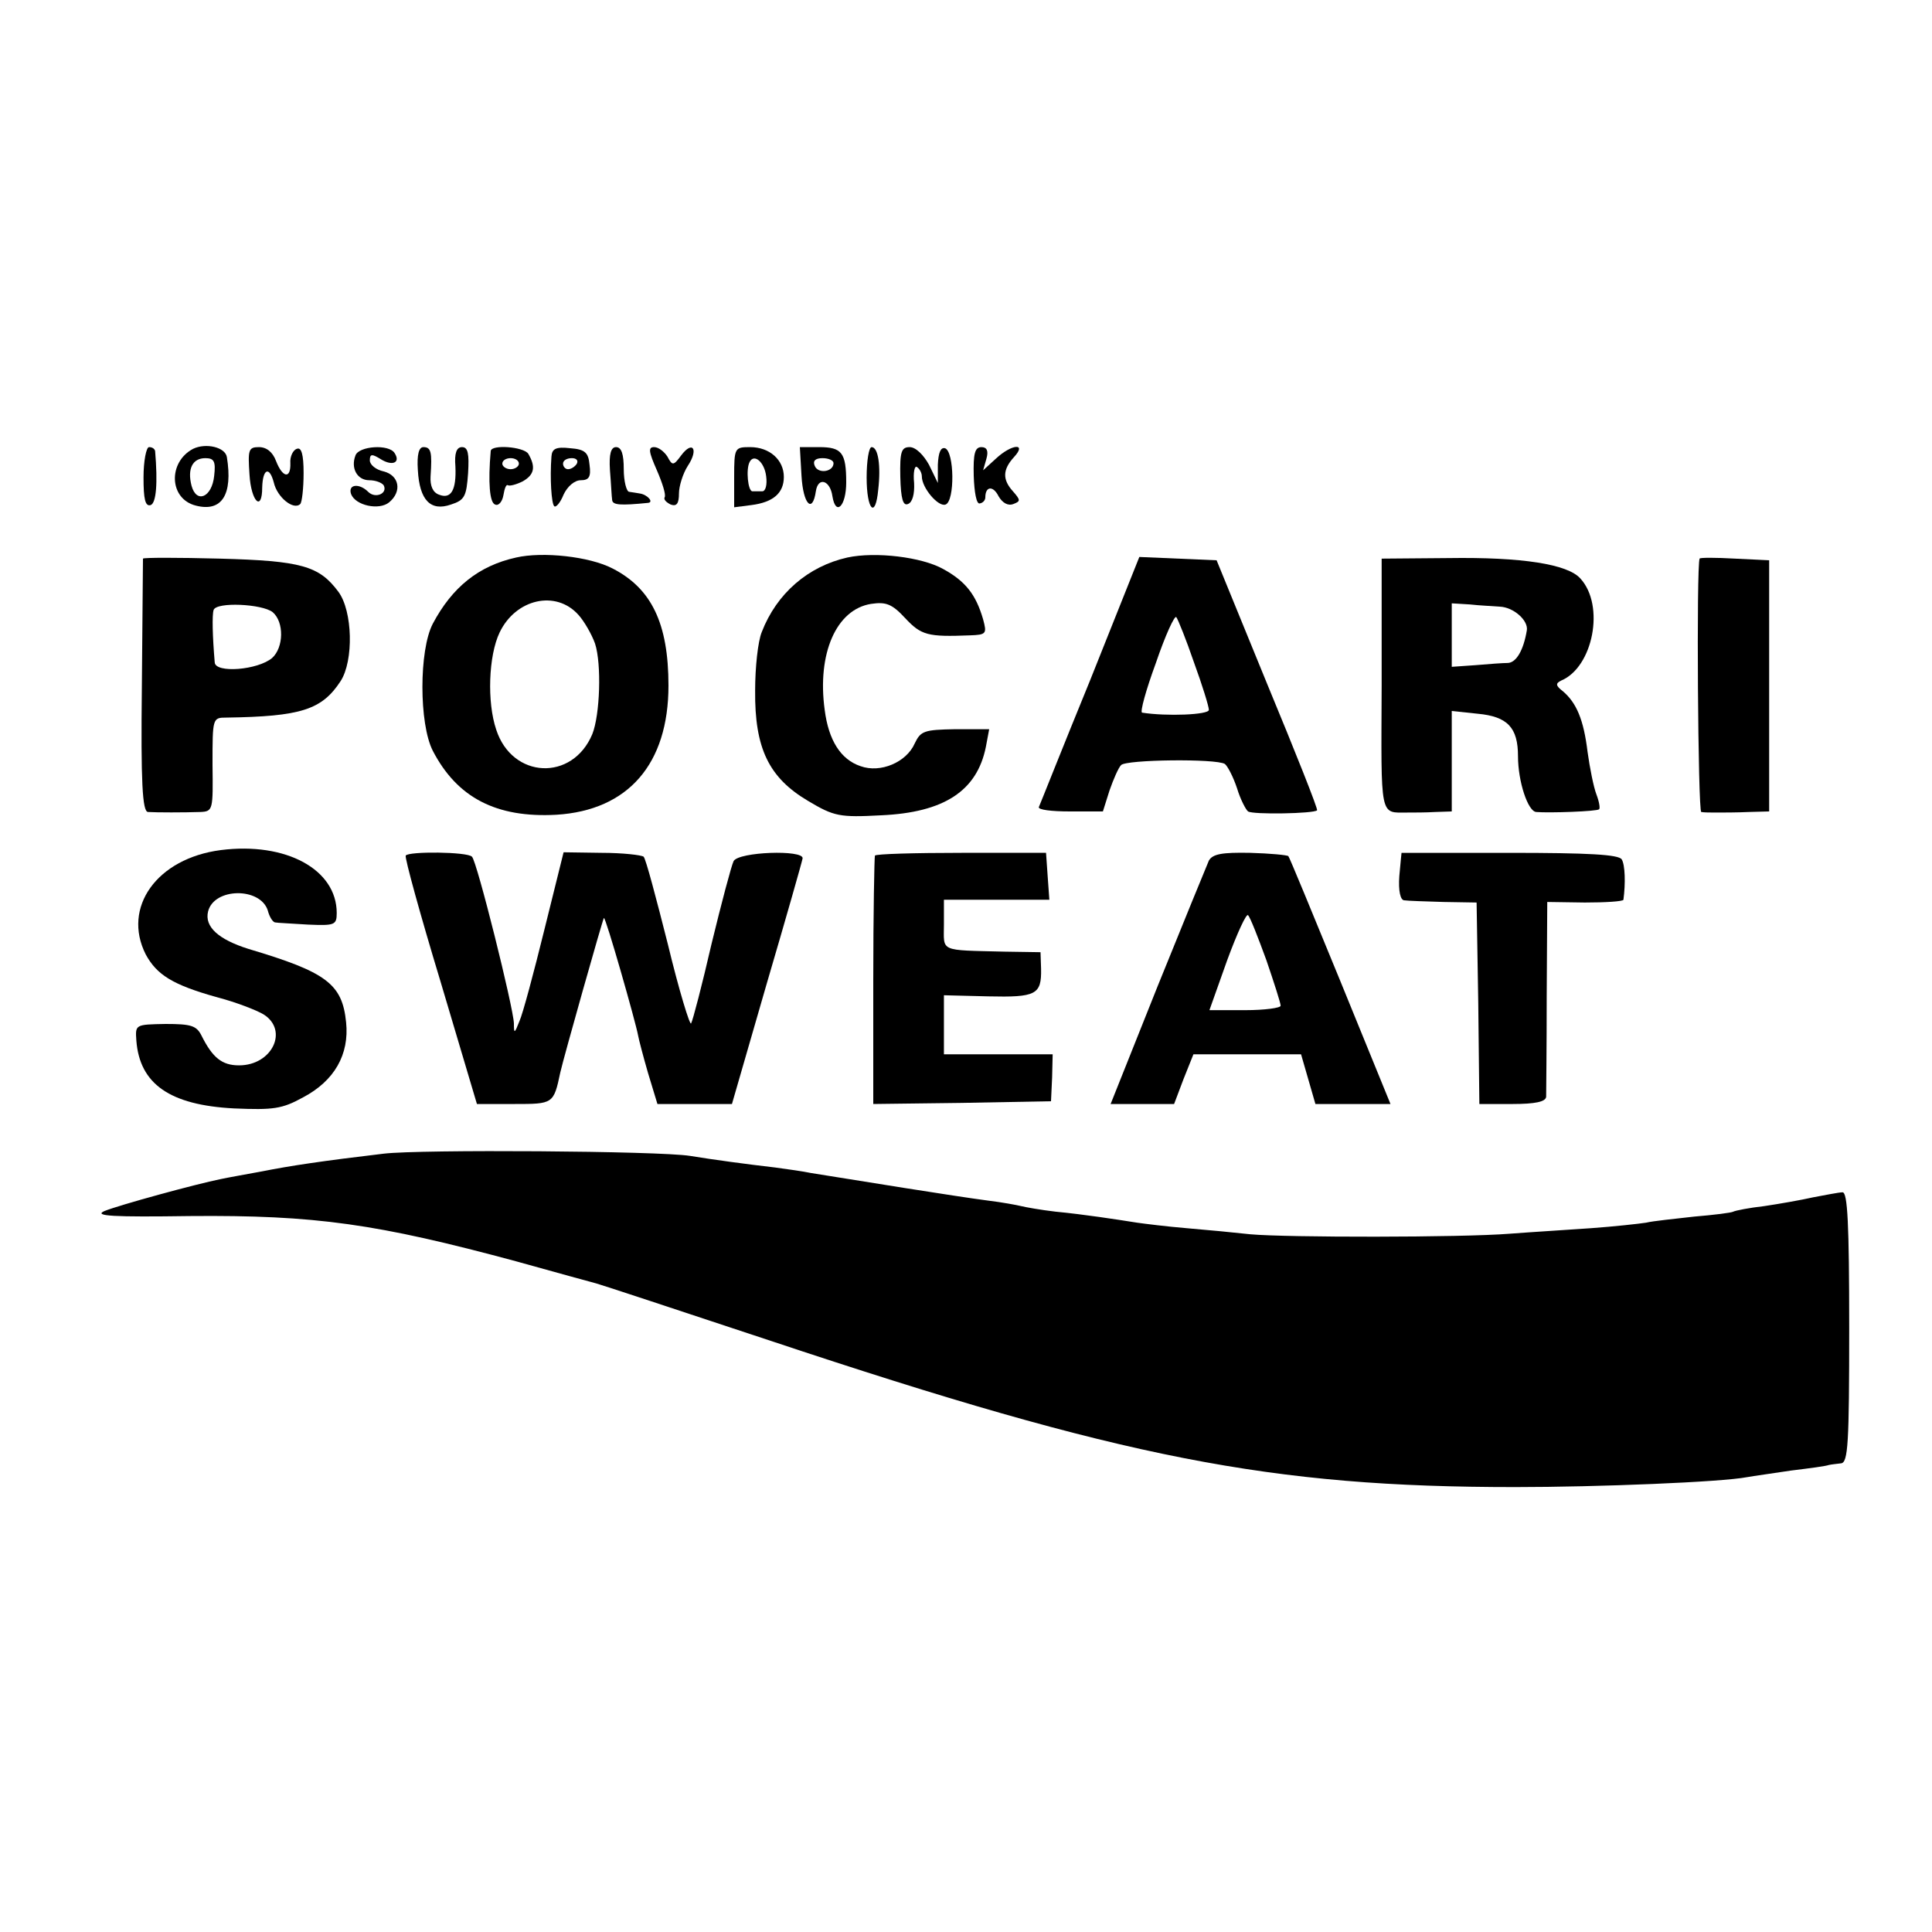 <?xml version="1.0" standalone="no"?>
<!DOCTYPE svg PUBLIC "-//W3C//DTD SVG 20010904//EN"
 "http://www.w3.org/TR/2001/REC-SVG-20010904/DTD/svg10.dtd">
<svg version="1.0" xmlns="http://www.w3.org/2000/svg"
 width="350pt" height="350pt" viewBox="0 0 350 350"
 preserveAspectRatio="xMidYMid meet">
<g transform="translate(0,350) scale(0.1,-0.1)"
fill="#000000" stroke="none">
<path d="M350 2687 c-46 -24 -44 -91 5 -103 47 -12 67 20 56 88 -3 18 -38 26
-61 15z m38 -49 c-4 -39 -32 -51 -41 -18 -8 31 2 50 25 50 16 0 19 -6 16 -32z"/>
<path d="M260 2635 c0 -39 3 -53 13 -50 10 4 13 39 8 98 -1 4 -5 7 -11 7 -5 0
-10 -25 -10 -55z"/>
<path d="M452 2640 c3 -49 23 -68 23 -23 1 34 13 39 21 9 6 -27 36 -51 48 -39
3 3 6 28 6 56 0 34 -4 47 -12 44 -7 -2 -13 -14 -12 -26 1 -29 -14 -27 -26 4
-6 16 -17 25 -31 25 -19 0 -20 -5 -17 -50z"/>
<path d="M644 2675 c-9 -23 3 -45 25 -45 11 0 22 -4 26 -9 8 -15 -15 -25 -28
-12 -16 16 -37 14 -31 -4 8 -21 51 -30 69 -15 24 20 18 49 -10 56 -14 3 -25
12 -25 20 0 12 4 12 20 2 21 -13 36 -6 25 11 -10 17 -65 13 -71 -4z"/>
<path d="M757 2648 c3 -54 23 -75 60 -62 25 8 28 15 31 57 2 35 0 47 -11 47
-10 0 -14 -11 -12 -35 2 -43 -8 -60 -30 -51 -11 4 -16 16 -15 33 3 44 1 53
-13 53 -8 0 -12 -13 -10 -42z"/>
<path d="M889 2683 c-5 -57 -2 -94 8 -97 6 -3 13 5 15 17 2 12 5 20 8 18 3 -2
15 1 27 7 21 12 24 26 10 50 -9 13 -67 17 -68 5z m51 -23 c0 -5 -7 -10 -15
-10 -8 0 -15 5 -15 10 0 6 7 10 15 10 8 0 15 -4 15 -10z"/>
<path d="M999 2673 c-3 -40 0 -85 5 -90 3 -3 11 6 17 21 7 15 20 26 31 26 15
0 19 6 16 28 -2 22 -8 28 -35 30 -26 3 -33 -1 -34 -15z m46 -13 c-3 -5 -10
-10 -16 -10 -5 0 -9 5 -9 10 0 6 7 10 16 10 8 0 12 -4 9 -10z"/>
<path d="M1105 2648 c2 -24 3 -48 4 -54 1 -9 15 -10 65 -5 11 1 -1 15 -15 17
-5 1 -13 2 -19 3 -5 0 -10 19 -10 41 0 27 -4 40 -14 40 -9 0 -13 -12 -11 -42z"/>
<path d="M1190 2648 c10 -23 17 -45 14 -49 -2 -4 3 -9 11 -13 11 -4 15 2 15
20 0 13 7 36 16 50 20 30 9 47 -12 19 -14 -19 -16 -19 -25 -2 -6 9 -16 17 -24
17 -11 0 -10 -8 5 -42z"/>
<path d="M1330 2636 l0 -55 31 4 c40 5 59 22 59 51 0 31 -26 54 -61 54 -28 0
-29 -1 -29 -54z m58 1 c2 -15 -1 -27 -7 -27 -6 0 -14 0 -18 0 -8 0 -12 40 -5
53 8 16 27 0 30 -26z"/>
<path d="M1452 2638 c3 -52 20 -69 26 -28 4 27 26 20 30 -9 6 -37 25 -18 25
25 0 54 -8 64 -49 64 l-35 0 3 -52z m58 23 c0 -16 -28 -20 -34 -5 -4 9 1 14
14 14 11 0 20 -4 20 -9z"/>
<path d="M1570 2635 c0 -59 16 -76 21 -22 5 43 0 77 -12 77 -5 0 -9 -25 -9
-55z"/>
<path d="M1631 2636 c1 -40 5 -53 14 -49 8 3 12 18 11 38 -2 19 1 32 5 29 5
-3 9 -11 9 -17 0 -21 30 -56 43 -51 17 6 16 96 -1 102 -8 2 -12 -8 -13 -30 l0
-33 -16 33 c-10 18 -24 32 -35 32 -15 0 -18 -8 -17 -54z"/>
<path d="M1764 2638 c1 -30 5 -52 11 -50 6 1 10 6 10 11 0 20 14 22 24 2 7
-12 17 -18 27 -14 13 5 13 7 -1 23 -19 21 -19 39 2 62 24 26 -4 24 -33 -3
l-23 -21 6 21 c4 14 1 21 -9 21 -12 0 -15 -12 -14 -52z"/>
<path d="M935 2490 c-68 -15 -116 -54 -151 -120 -25 -48 -25 -181 0 -230 44
-85 115 -122 224 -116 130 8 203 92 203 234 0 113 -31 176 -101 212 -42 22
-127 31 -175 20z m113 -104 c10 -11 24 -35 30 -52 12 -37 9 -129 -5 -164 -36
-86 -145 -81 -174 8 -17 50 -14 134 6 176 29 61 102 78 143 32z"/>
<path d="M1535 2490 c-71 -16 -128 -65 -155 -135 -7 -17 -12 -64 -12 -106 -1
-105 25 -158 96 -200 47 -28 57 -30 132 -26 114 5 174 44 190 124 l6 32 -61 0
c-57 -1 -63 -3 -74 -26 -15 -34 -62 -54 -98 -41 -36 12 -58 47 -65 102 -14
102 21 182 84 192 27 4 38 0 62 -26 29 -31 41 -34 117 -31 30 1 31 3 24 29
-13 45 -32 69 -72 91 -39 22 -123 32 -174 21z"/>
<path d="M259 2488 c0 -1 -1 -105 -2 -231 -2 -175 1 -227 11 -228 16 -1 65 -1
95 0 23 1 23 4 22 86 0 84 0 85 25 85 135 2 173 14 207 66 24 37 22 127 -4
162 -35 47 -67 56 -215 60 -76 2 -138 2 -139 0z m235 -97 c21 -18 20 -64 -1
-83 -26 -22 -103 -28 -104 -8 -4 47 -5 86 -2 95 5 15 88 11 107 -4z"/>
<path d="M1975 2268 c-50 -122 -91 -226 -93 -230 -2 -5 23 -8 56 -8 l60 0 12
38 c7 20 16 41 21 46 9 10 172 12 188 2 5 -4 15 -23 22 -44 6 -20 16 -39 20
-42 9 -6 119 -4 125 2 2 2 -39 105 -90 228 l-92 225 -70 3 -70 3 -89 -223z
m188 32 c15 -41 27 -80 27 -86 0 -9 -77 -12 -121 -5 -4 1 7 41 25 90 17 50 34
87 37 83 3 -4 18 -41 32 -82z"/>
<path d="M2503 2259 c-1 -244 -4 -231 47 -231 11 0 34 0 50 1 l30 1 0 91 0 91
47 -5 c54 -5 73 -25 73 -77 0 -46 18 -100 33 -101 23 -2 111 1 114 5 2 2 0 14
-5 27 -5 13 -12 48 -16 77 -7 58 -20 89 -45 110 -13 10 -13 14 -3 19 58 24 80
136 35 185 -23 26 -106 39 -239 37 l-121 -1 0 -229z m214 142 c25 -1 52 -25
49 -43 -6 -36 -19 -58 -34 -59 -9 0 -36 -2 -59 -4 l-43 -3 0 58 0 57 33 -2
c17 -2 42 -3 54 -4z"/>
<path d="M3079 2488 c-6 -14 -3 -458 3 -459 5 -1 17 -1 28 -1 11 0 37 0 58 1
l37 1 0 228 0 227 -62 3 c-35 2 -64 2 -64 0z"/>
<path d="M400 1960 c-116 -15 -179 -104 -136 -189 20 -37 49 -55 127 -77 35
-9 74 -24 87 -32 45 -29 15 -92 -45 -92 -31 0 -48 14 -68 54 -9 18 -19 21 -65
21 -55 -1 -55 -1 -53 -30 6 -79 61 -117 177 -123 71 -3 87 -1 125 20 57 30 84
78 78 136 -7 70 -36 91 -177 133 -54 17 -80 40 -73 68 11 43 94 44 108 2 3
-12 9 -21 13 -22 4 -1 31 -2 60 -4 48 -2 52 -1 52 21 0 79 -92 129 -210 114z"/>
<path d="M735 1950 c-2 -4 26 -106 63 -228 l66 -222 68 0 c70 0 71 0 83 57 6
27 77 278 79 280 3 3 58 -190 62 -213 1 -6 9 -37 18 -68 l17 -56 67 0 68 0 63
218 c35 119 64 221 65 227 2 16 -116 12 -125 -5 -4 -8 -22 -76 -40 -150 -17
-74 -34 -139 -37 -144 -2 -5 -22 60 -42 143 -21 83 -40 155 -44 159 -4 3 -38
7 -76 7 l-69 1 -35 -141 c-19 -77 -39 -152 -45 -165 -9 -23 -10 -23 -10 -4 -1
29 -67 294 -76 302 -8 9 -115 10 -120 2z"/>
<path d="M1585 1950 c-1 -3 -3 -105 -3 -228 l0 -222 161 2 161 3 2 43 1 42
-98 0 -99 0 0 53 0 54 80 -2 c87 -2 97 3 96 50 l-1 30 -65 1 c-120 3 -110 -1
-110 49 l0 45 96 0 95 0 -3 42 -3 43 -153 0 c-85 0 -155 -2 -157 -5z"/>
<path d="M2190 1941 c-4 -9 -46 -112 -93 -228 l-85 -213 58 0 57 0 17 45 18
45 98 0 97 0 13 -45 13 -45 68 0 68 0 -91 223 c-50 122 -92 224 -94 226 -2 2
-33 5 -69 6 -51 1 -68 -2 -75 -14z m104 -180 c14 -41 26 -78 26 -83 0 -4 -29
-8 -64 -8 l-65 0 32 90 c18 49 35 86 38 82 4 -4 18 -40 33 -81z"/>
<path d="M2539 1955 c0 0 -2 -19 -4 -42 -2 -27 2 -44 9 -44 6 -1 38 -2 71 -3
l60 -1 3 -182 2 -183 60 0 c41 0 60 4 61 13 0 6 1 89 1 182 l1 171 68 -1 c38
0 69 2 70 5 4 30 3 63 -3 73 -5 9 -61 12 -203 12 -107 0 -195 0 -196 0z"/>
<path d="M695 1410 c-110 -13 -170 -22 -220 -32 -27 -5 -61 -11 -75 -14 -45
-9 -184 -47 -211 -58 -20 -9 16 -11 155 -9 228 2 339 -14 591 -82 72 -20 137
-38 145 -40 8 -2 150 -49 316 -104 639 -213 906 -265 1349 -265 149 0 374 9
420 18 11 2 47 7 80 12 33 4 63 8 68 10 4 1 14 2 22 3 13 1 15 35 15 246 0
189 -3 245 -12 245 -7 0 -31 -5 -53 -9 -22 -5 -62 -12 -89 -16 -27 -3 -52 -8
-56 -10 -3 -2 -35 -6 -71 -9 -35 -4 -75 -8 -87 -11 -13 -2 -58 -7 -100 -10
-42 -3 -108 -7 -147 -10 -88 -7 -404 -7 -470 -1 -27 3 -79 8 -115 11 -36 3
-76 8 -90 10 -38 6 -96 15 -148 20 -26 3 -54 8 -62 10 -8 2 -35 7 -60 10 -61
8 -234 36 -321 50 -14 3 -43 7 -65 10 -52 6 -111 14 -154 21 -56 9 -489 12
-555 4z"/>
</g>
</svg>
